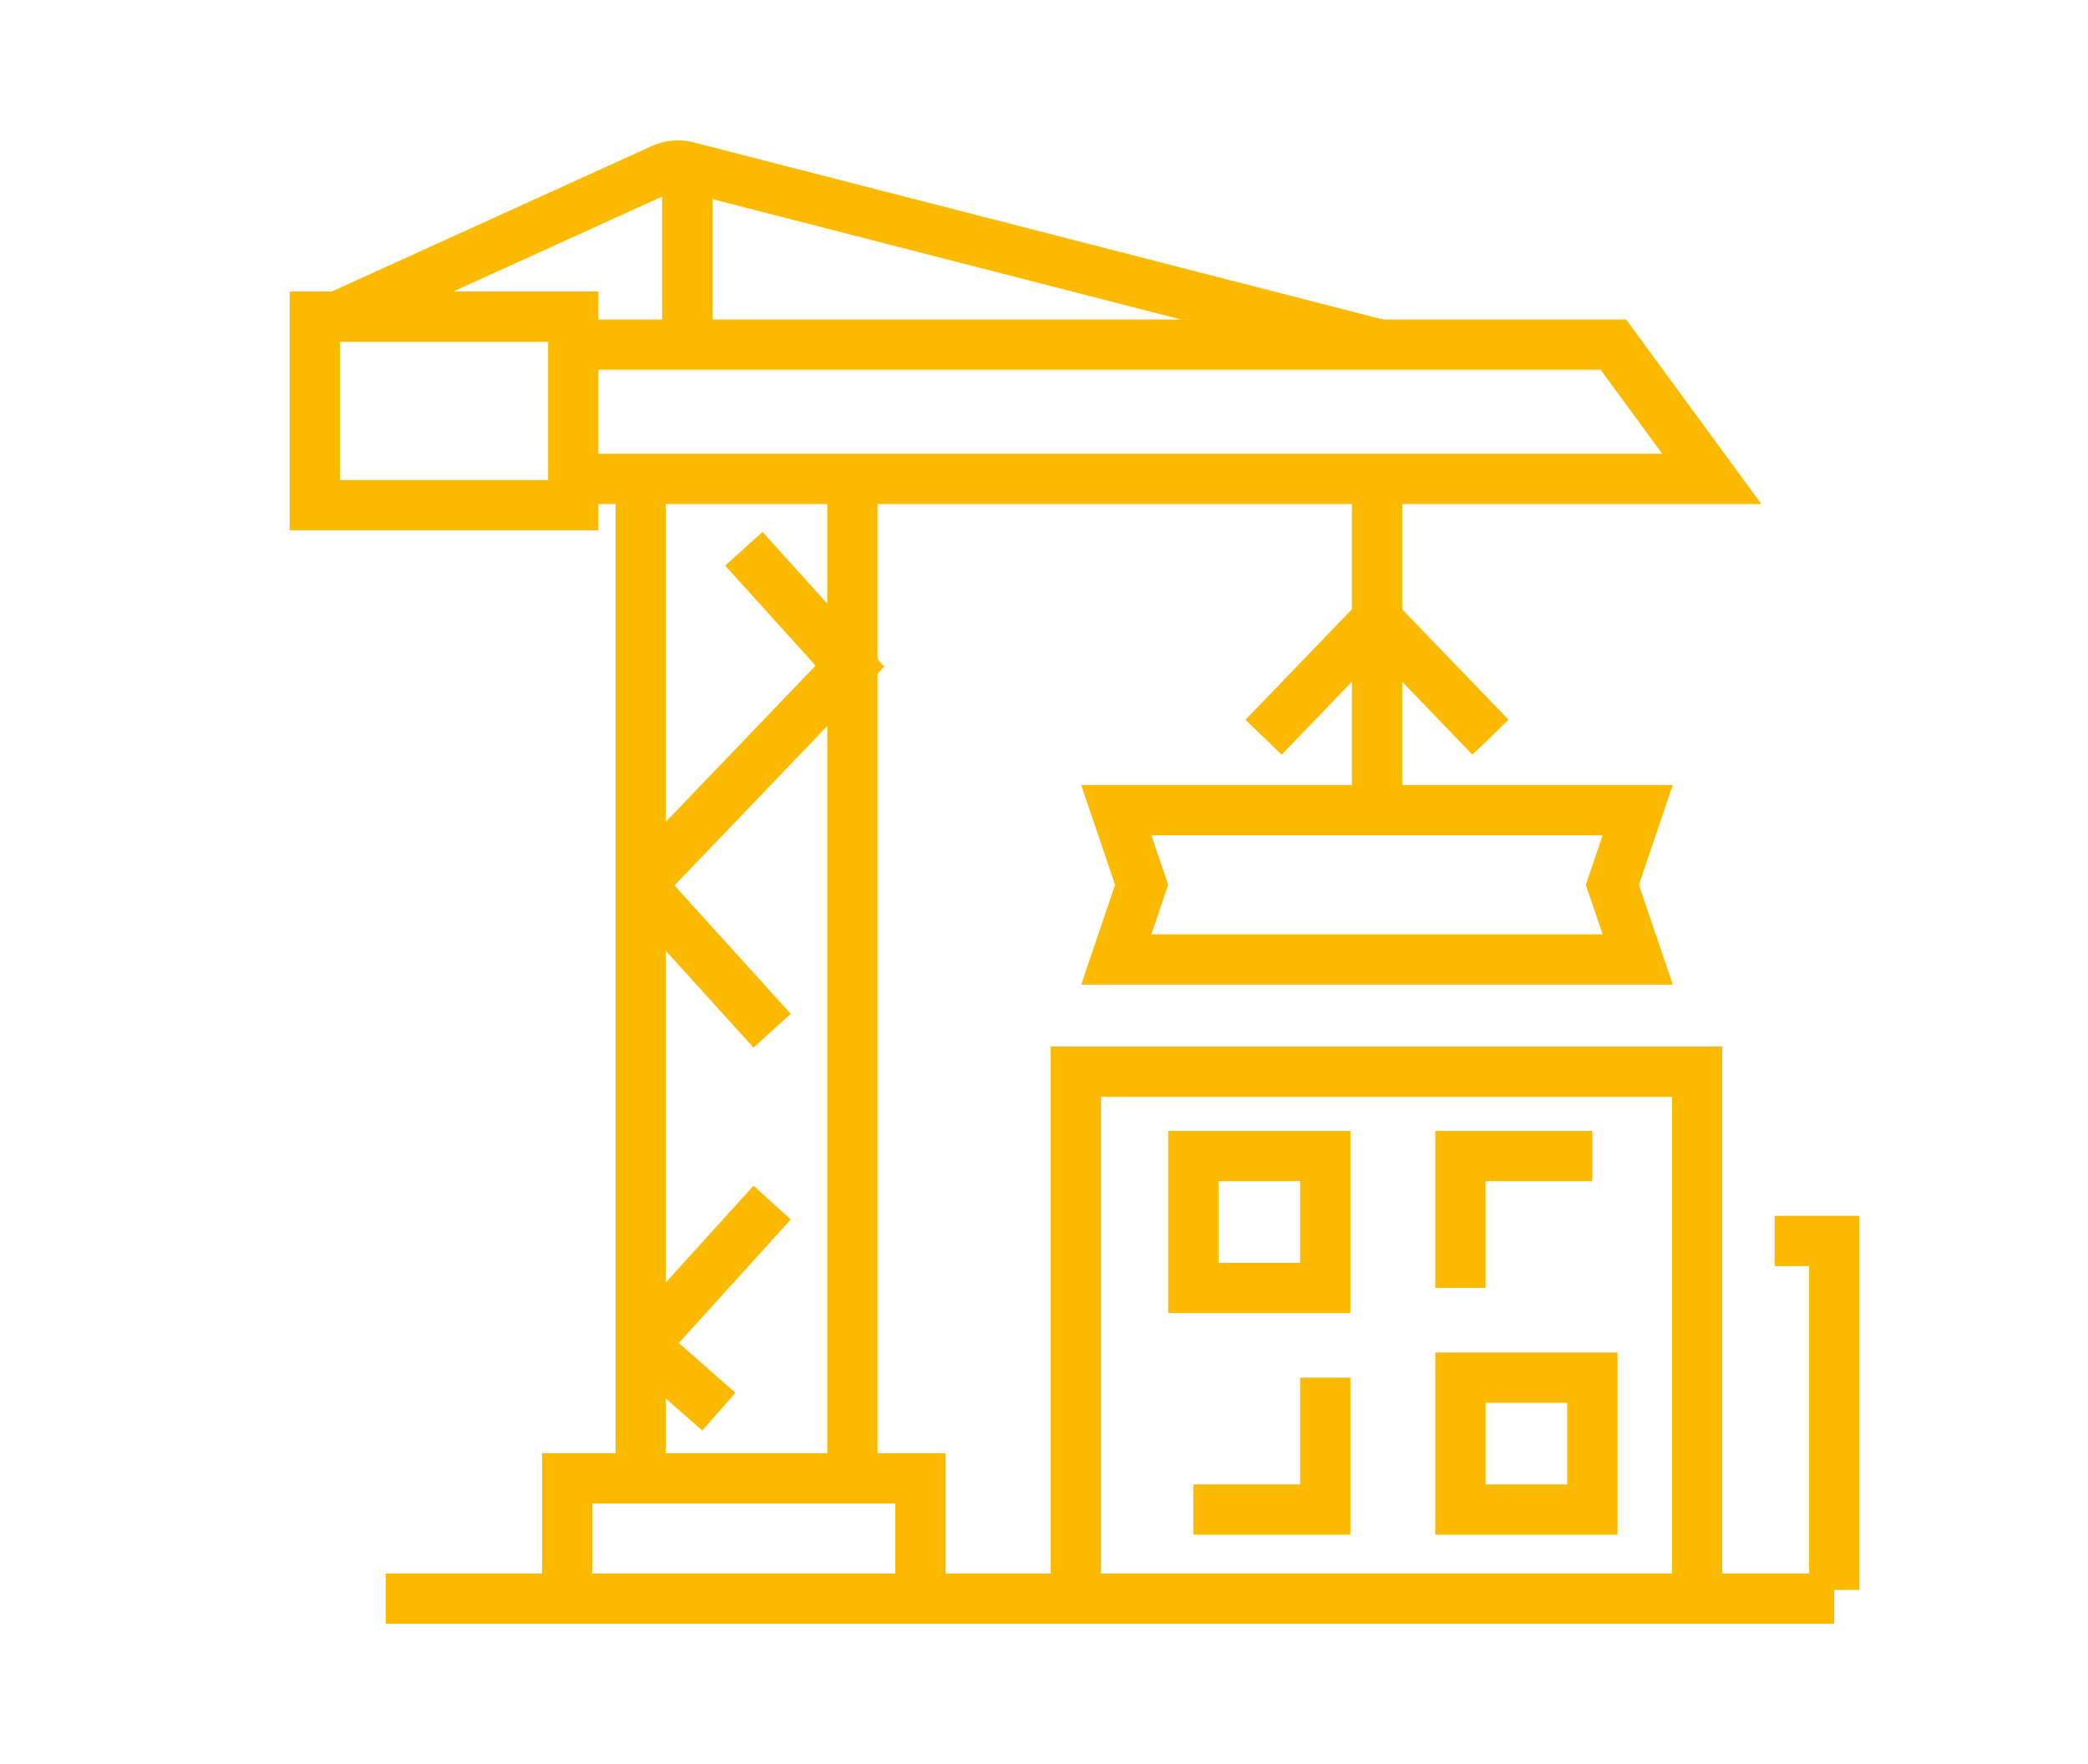<?xml version="1.0" encoding="utf-8"?>
<!-- Generator: Adobe Illustrator 16.0.0, SVG Export Plug-In . SVG Version: 6.00 Build 0)  -->
<!DOCTYPE svg PUBLIC "-//W3C//DTD SVG 1.1//EN" "http://www.w3.org/Graphics/SVG/1.1/DTD/svg11.dtd">
<svg version="1.1" id="Calque_1" xmlns="http://www.w3.org/2000/svg" xmlns:xlink="http://www.w3.org/1999/xlink" x="0px" y="0px"
	 width="70.594px" height="59.639px" viewBox="0 0 70.594 59.639" enable-background="new 0 0 70.594 59.639" xml:space="preserve">
<g>
	<path fill="none" stroke="#FBBA00" stroke-width="2" stroke-miterlimit="10" d="M-212.494-8.47l0.026,8.215
		c0.007,2.074,3.486,2.584,3.532-0.049l0.102-5.85"/>
	<path fill="none" stroke="#FBBA00" stroke-width="2" stroke-miterlimit="10" d="M-201.642-7.343l-0.004,3.891
		c-0.003,2.375,3.613,2.227,3.607-0.33l-0.01-5.273l0.004-5.404c0.005-5.982-3.712-3.477-3.619-8.721"/>
	<path fill="none" stroke="#FBBA00" stroke-width="2" stroke-miterlimit="10" d="M-212.479-10.794l-0.015,1.926
		c-0.02,2.635-3.643,4.26-3.638,2.186l0.02-7.684c0.036-2.619,1.968-4.438,3.583-5.406c1.443-0.865,1.01-1.788,1.01-3.408"/>
	<path fill="none" stroke="#FBBA00" stroke-width="2" stroke-miterlimit="10" d="M-205.18-6.216l0.021,7.459
		c0.007,2.074-3.623,2.592-3.637-0.047l-0.043-7.242"/>
	<path fill="none" stroke="#FBBA00" stroke-width="2" stroke-miterlimit="10" d="M-201.627-3.076l0.011,2.564
		c0.008,2.072-3.483,2.592-3.548-0.049"/>
	<polyline fill="none" stroke="#FBBA00" stroke-width="2" stroke-miterlimit="10" points="-198.007,-32.702 -198.007,-23.917 
		-214.688,-23.917 -214.688,-29.227 	"/>
	<path fill="none" stroke="#FBBA00" stroke-width="2" stroke-miterlimit="10" d="M-206.503-32.962l8.213-0.026
		c2.074-0.007,2.585-3.486-0.047-3.532l-5.85-0.102"/>
	<path fill="none" stroke="#FBBA00" stroke-width="2" stroke-miterlimit="10" d="M-205.376-43.814l3.891,0.004
		c2.375,0.003,2.226-3.613-0.331-3.608l-5.274,0.011l-5.403-0.004c-5.982-0.005-3.476,3.711-8.72,3.619"/>
	<path fill="none" stroke="#FBBA00" stroke-width="2" stroke-miterlimit="10" d="M-208.828-32.977l1.926,0.014
		c2.635,0.019,4.259,3.643,2.185,3.639l-7.684-0.02c-2.618-0.035-4.436-1.969-5.404-3.583c-0.866-1.444-1.79-1.01-3.409-1.01"/>
	<path fill="none" stroke="#FBBA00" stroke-width="2" stroke-miterlimit="10" d="M-204.249-40.275l7.459-0.023
		c2.073-0.005,2.591,3.624-0.048,3.639l-7.242,0.042"/>
	<path fill="none" stroke="#FBBA00" stroke-width="2" stroke-miterlimit="10" d="M-201.108-43.829l2.563-0.011
		c2.074-0.008,2.594,3.483-0.048,3.548"/>
	<polyline fill="none" stroke="#FBBA00" stroke-width="2" stroke-miterlimit="10" points="-230.736,-47.448 -221.952,-47.448 
		-221.952,-30.767 -227.261,-30.767 	"/>
	<path fill="none" stroke="#FBBA00" stroke-width="2" stroke-miterlimit="10" d="M-230.995-38.952l-0.026-8.214
		c-0.007-2.074-3.486-2.584-3.532,0.048l-0.102,5.849"/>
	<path fill="none" stroke="#FBBA00" stroke-width="2" stroke-miterlimit="10" d="M-241.848-40.079l0.005-3.891
		c0.002-2.375-3.614-2.226-3.609,0.331l0.011,5.275l-0.004,5.403c-0.005,5.981,3.711,3.475,3.619,8.719"/>
	<path fill="none" stroke="#FBBA00" stroke-width="2" stroke-miterlimit="10" d="M-231.011-36.627l0.014-1.926
		c0.02-2.635,3.644-4.258,3.639-2.185l-0.019,7.683c-0.036,2.618-1.969,4.437-3.583,5.405c-1.445,0.865-1.011,1.789-1.011,3.408"/>
	<path fill="none" stroke="#FBBA00" stroke-width="2" stroke-miterlimit="10" d="M-238.309-41.207l-0.022-7.458
		c-0.006-2.074,3.624-2.591,3.638,0.048l0.042,7.242"/>
	<path fill="none" stroke="#FBBA00" stroke-width="2" stroke-miterlimit="10" d="M-241.862-44.347l-0.011-2.563
		c-0.008-2.075,3.483-2.593,3.548,0.048"/>
	<polyline fill="none" stroke="#FBBA00" stroke-width="2" stroke-miterlimit="10" points="-245.482,-14.72 -245.482,-23.503 
		-228.801,-23.503 -228.801,-18.195 	"/>
	<path fill="none" stroke="#FBBA00" stroke-width="2" stroke-miterlimit="10" d="M-236.986-14.46l-8.214,0.027
		c-2.074,0.006-2.584,3.486,0.048,3.531l5.849,0.102"/>
	<path fill="none" stroke="#FBBA00" stroke-width="2" stroke-miterlimit="10" d="M-238.113-3.609l-3.891-0.004
		c-2.375-0.002-2.225,3.613,0.331,3.609l5.275-0.012l5.403,0.004c5.982,0.006,3.476-3.711,8.72-3.619"/>
	<path fill="none" stroke="#FBBA00" stroke-width="2" stroke-miterlimit="10" d="M-234.661-14.445l-1.926-0.016
		c-2.634-0.018-4.258-3.643-2.184-3.637l7.683,0.02c2.619,0.035,4.437,1.967,5.405,3.582c0.866,1.445,1.79,1.01,3.409,1.01"/>
	<path fill="none" stroke="#FBBA00" stroke-width="2" stroke-miterlimit="10" d="M-239.24-7.146l-7.458,0.021
		c-2.074,0.008-2.591-3.623,0.048-3.637l7.242-0.043"/>
	<path fill="none" stroke="#FBBA00" stroke-width="2" stroke-miterlimit="10" d="M-242.38-3.593l-2.563,0.01
		c-2.074,0.01-2.592-3.482,0.048-3.547"/>
	<polyline fill="none" stroke="#FBBA00" stroke-width="2" stroke-miterlimit="10" points="-212.753,0.026 -221.537,0.026 
		-221.537,-16.654 -216.229,-16.654 	"/>
</g>
<g>
	<path fill="#FBBA00" d="M-244.811-74.51h0.469l0.816,6.118c0.084,0.636,0.628,1.098,1.253,1.098c0.055,0,0.112-0.003,0.168-0.011
		c0.693-0.093,1.18-0.729,1.087-1.422l-0.962-7.216c-0.001-0.012-0.005-0.024-0.007-0.038c-0.004-0.024-0.008-0.048-0.013-0.072
		c-0.004-0.018-0.009-0.035-0.014-0.052c-0.006-0.023-0.013-0.046-0.021-0.069c-0.006-0.018-0.012-0.036-0.019-0.054
		c-0.008-0.02-0.016-0.041-0.025-0.061c-0.008-0.019-0.018-0.038-0.027-0.056c-0.009-0.018-0.018-0.035-0.027-0.053
		c-0.011-0.019-0.022-0.038-0.034-0.056c-0.01-0.016-0.02-0.032-0.031-0.047c-0.013-0.018-0.026-0.036-0.04-0.053
		c-0.011-0.015-0.023-0.029-0.036-0.044c-0.014-0.016-0.028-0.031-0.042-0.047c-0.014-0.014-0.028-0.028-0.042-0.042
		c-0.014-0.013-0.029-0.027-0.044-0.04c-0.016-0.014-0.031-0.028-0.048-0.041c-0.015-0.011-0.03-0.022-0.045-0.033
		c-0.018-0.013-0.036-0.026-0.055-0.038c-0.015-0.009-0.031-0.019-0.046-0.028c-0.02-0.012-0.04-0.023-0.059-0.033
		c-0.016-0.009-0.033-0.016-0.049-0.024c-0.02-0.009-0.041-0.019-0.062-0.027c-0.018-0.007-0.036-0.014-0.054-0.02
		c-0.02-0.007-0.04-0.013-0.061-0.02c-0.021-0.006-0.042-0.011-0.063-0.016c-0.018-0.004-0.037-0.009-0.056-0.013
		c-0.023-0.004-0.047-0.007-0.071-0.011c-0.017-0.002-0.035-0.004-0.052-0.006c-0.025-0.002-0.05-0.003-0.076-0.004
		c-0.012,0-0.024-0.001-0.037-0.001h-1.577c-0.201,0-0.365-0.164-0.365-0.365v-5.345c0-0.201,0.164-0.365,0.365-0.365h2.748
		c0,0,0.001,0,0.001,0h0h21.436c0.001,0,0.001,0,0.001,0c0.001,0,0.001,0,0.002,0h3.016c0.201,0,0.365,0.164,0.365,0.365v5.345
		c0,0.201-0.165,0.365-0.365,0.365h-1.63c-0.012,0-0.023,0.001-0.034,0.001c-0.025,0-0.05,0.002-0.074,0.004
		c-0.018,0.001-0.036,0.004-0.053,0.006c-0.024,0.003-0.047,0.006-0.071,0.011c-0.019,0.004-0.037,0.008-0.056,0.012
		c-0.021,0.005-0.042,0.01-0.062,0.016s-0.041,0.012-0.06,0.019c-0.019,0.006-0.037,0.013-0.055,0.02
		c-0.021,0.009-0.042,0.018-0.061,0.026c-0.017,0.008-0.034,0.016-0.05,0.024c-0.019,0.01-0.039,0.021-0.058,0.032
		c-0.016,0.01-0.032,0.019-0.047,0.029c-0.019,0.012-0.036,0.024-0.054,0.037c-0.015,0.011-0.031,0.022-0.046,0.034
		c-0.017,0.013-0.032,0.026-0.047,0.04s-0.031,0.027-0.045,0.042c-0.014,0.013-0.028,0.027-0.041,0.041
		c-0.015,0.016-0.029,0.032-0.043,0.048c-0.013,0.014-0.024,0.028-0.036,0.043c-0.013,0.018-0.027,0.035-0.04,0.053
		c-0.011,0.015-0.021,0.03-0.031,0.046c-0.012,0.019-0.023,0.038-0.035,0.056c-0.009,0.018-0.019,0.035-0.027,0.053
		c-0.009,0.018-0.019,0.037-0.027,0.056c-0.009,0.02-0.017,0.04-0.024,0.06c-0.007,0.018-0.014,0.036-0.02,0.054
		c-0.008,0.022-0.014,0.045-0.021,0.068c-0.005,0.017-0.01,0.034-0.014,0.052c-0.005,0.024-0.01,0.049-0.014,0.073
		c-0.001,0.011-0.005,0.022-0.007,0.033l-1.016,7.215c-0.097,0.692,0.386,1.332,1.078,1.43c0.059,0.009,0.12,0.013,0.178,0.013
		c0.621,0,1.162-0.456,1.251-1.089l0.862-6.127h0.531c1.597,0,2.896-1.298,2.896-2.895v-5.345l0,0l0,0
		c0-1.596-1.299-2.895-2.896-2.895h-1.838c-0.004-0.035-0.007-0.07-0.011-0.105c0.011-0.089,0.012-0.18,0.002-0.274
		c-0.188-1.862-1.058-3.58-2.447-4.836c-1.39-1.256-3.187-1.947-5.06-1.947h-8.765c-1.874,0-3.67,0.692-5.06,1.947
		c-1.39,1.256-2.259,2.974-2.448,4.837c-0.013,0.128-0.022,0.253-0.032,0.378h-1.547c-1.597,0-2.896,1.299-2.896,2.896v5.345
		C-247.707-75.808-246.408-74.51-244.811-74.51z M-235.725-90.276h8.765c2.505,0,4.598,1.822,4.96,4.275
		c-0.007,0.078-0.007,0.158,0,0.239c0.005,0.04,0.008,0.078,0.012,0.117h-18.737c0.003-0.041,0.006-0.082,0.011-0.123
		C-240.454-88.337-238.309-90.276-235.725-90.276z"/>
	<path fill="#FBBA00" d="M-231.502-93.75c3.306,0,5.996-2.69,5.996-5.996c0-3.306-2.69-5.996-5.996-5.996
		c-3.306,0-5.996,2.689-5.996,5.996C-237.498-96.44-234.809-93.75-231.502-93.75z M-231.502-103.21c1.91,0,3.464,1.554,3.464,3.464
		c0,1.91-1.555,3.465-3.464,3.465c-1.911,0-3.465-1.555-3.465-3.465C-234.967-101.656-233.413-103.21-231.502-103.21z"/>
	<path fill="#FBBA00" d="M-225.864-104.386c0,0,0.001,0,0.002,0l27.55-0.054c0.407,0,0.739,0.331,0.739,0.739v19.668
		c0,0.407-0.332,0.739-0.739,0.739l-0.002,0c-0.001,0-0.002,0-0.003,0l-14.457,0.054c-0.699,0.002-1.264,0.571-1.261,1.27
		c0.002,0.697,0.569,1.261,1.265,1.261c0.002,0,0.004,0,0.006,0l14.457-0.054c0.001,0,0.002,0,0.004,0
		c1.799-0.005,3.261-1.47,3.261-3.27v-19.668l0,0v0c0-1.803-1.468-3.269-3.27-3.269l0,0c0,0-0.002,0-0.003,0l-27.552,0.053
		c-0.699,0.001-1.264,0.569-1.263,1.268C-227.128-104.951-226.562-104.386-225.864-104.386z"/>
	<path fill="#FBBA00" d="M-198.725-61.426c-0.52-2.504-2.744-4.391-5.398-4.391c-1.709,0-3.238,0.781-4.25,2.004
		c-1.012-1.223-2.541-2.004-4.248-2.004c-1.729,0-3.276,0.783-4.297,2.011c-1.012-1.228-2.544-2.011-4.255-2.011
		c-1.708,0-3.237,0.781-4.249,2.004c-1.013-1.223-2.542-2.004-4.25-2.004s-3.236,0.781-4.249,2.004
		c-1.012-1.223-2.541-2.004-4.25-2.004c-2.656,0-4.878,1.888-5.398,4.391c-2.504,0.521-4.392,2.744-4.392,5.399
		c0,0.699,0.566,1.266,1.266,1.266c0.699,0,1.266-0.566,1.266-1.266c0-1.645,1.338-2.983,2.983-2.983s2.983,1.338,2.984,2.982v0.001
		l0,0c0,0.699,0.566,1.266,1.265,1.266s1.266-0.566,1.266-1.266c0-1.645,1.338-2.983,2.983-2.983c1.674,0,3.037,1.338,3.037,2.983
		c0,0.024,0.003,0.047,0.004,0.07c0,0.02,0,0.04,0.002,0.06c0.004,0.04,0.01,0.08,0.018,0.119c0,0.002,0,0.004,0.001,0.006
		c0.006,0.029,0.015,0.059,0.022,0.088c0.003,0.011,0.005,0.023,0.009,0.034c0.097,0.312,0.311,0.571,0.591,0.728
		c0.005,0.003,0.01,0.006,0.015,0.008c0.036,0.02,0.072,0.037,0.109,0.053c0,0,0.001,0.001,0.001,0.002
		c0.026,0.011,0.054,0.02,0.082,0.029c0.012,0.004,0.023,0.009,0.035,0.013c0.022,0.007,0.044,0.012,0.066,0.017
		c0.019,0.006,0.036,0.011,0.055,0.015c0.021,0.004,0.042,0.007,0.063,0.01s0.042,0.007,0.063,0.009s0.042,0.002,0.063,0.004
		c0.022,0.001,0.044,0.003,0.067,0.003l0,0l0,0c0.024,0,0.047-0.002,0.07-0.003c0.02-0.002,0.04-0.002,0.06-0.004
		c0.04-0.004,0.08-0.01,0.118-0.018c0.002,0,0.005,0,0.007-0.001c0.029-0.007,0.059-0.015,0.087-0.022
		c0.011-0.003,0.023-0.006,0.034-0.009c0.312-0.097,0.571-0.312,0.728-0.591c0.003-0.006,0.006-0.01,0.009-0.015
		c0.014-0.024,0.025-0.052,0.038-0.077c0.005-0.012,0.011-0.022,0.016-0.034c0.01-0.022,0.017-0.046,0.025-0.069
		c0.006-0.016,0.013-0.03,0.017-0.046c0.007-0.022,0.012-0.046,0.018-0.067c0.004-0.019,0.01-0.036,0.014-0.055
		c0.004-0.02,0.006-0.041,0.009-0.063c0.003-0.021,0.008-0.041,0.01-0.063c0.002-0.021,0.001-0.042,0.003-0.063
		c0.001-0.021,0.003-0.045,0.003-0.067c0-1.645,1.338-2.983,2.983-2.983s2.983,1.338,2.983,2.982v0.001l0,0
		c0,0.699,0.567,1.266,1.266,1.266c0.698,0,1.265-0.566,1.265-1.266c0-1.645,1.338-2.983,2.984-2.983
		c1.674,0,3.036,1.338,3.037,2.983c0,0.024,0.001,0.047,0.003,0.07c0.001,0.02,0.001,0.04,0.003,0.06
		c0.004,0.04,0.01,0.08,0.018,0.119c0,0.002,0,0.004,0.001,0.006c0.006,0.029,0.014,0.059,0.023,0.088
		c0.002,0.011,0.005,0.023,0.008,0.034c0.097,0.312,0.312,0.571,0.591,0.728c0.005,0.003,0.01,0.006,0.014,0.008
		c0.035,0.02,0.072,0.037,0.109,0.053c0.002,0,0.002,0.001,0.002,0.002c0.027,0.011,0.055,0.02,0.08,0.029
		c0.013,0.004,0.023,0.009,0.035,0.013c0.023,0.007,0.046,0.012,0.068,0.017c0.019,0.006,0.035,0.011,0.055,0.015
		s0.041,0.007,0.063,0.01c0.021,0.003,0.041,0.007,0.063,0.009c0.021,0.002,0.041,0.002,0.062,0.004
		c0.022,0.001,0.045,0.003,0.068,0.003l0,0l0,0c0.022,0,0.046-0.002,0.069-0.003c0.02-0.002,0.04-0.002,0.061-0.004
		c0.039-0.004,0.078-0.01,0.118-0.018c0.001,0,0.004,0,0.007-0.001c0.029-0.007,0.057-0.015,0.086-0.022
		c0.012-0.003,0.023-0.006,0.035-0.009c0.312-0.097,0.57-0.312,0.729-0.591c0.002-0.006,0.006-0.01,0.008-0.015
		c0.014-0.024,0.025-0.052,0.037-0.077c0.005-0.012,0.011-0.022,0.016-0.034c0.01-0.022,0.018-0.046,0.026-0.069
		c0.005-0.016,0.012-0.03,0.017-0.046c0.008-0.022,0.012-0.046,0.018-0.067c0.004-0.019,0.01-0.036,0.014-0.055
		c0.004-0.02,0.006-0.041,0.01-0.063s0.008-0.041,0.01-0.063c0.002-0.021,0.002-0.042,0.003-0.063
		c0.001-0.021,0.003-0.045,0.003-0.067c0-1.645,1.338-2.983,2.984-2.983c1.645,0,2.982,1.338,2.982,2.982v0.001l0,0
		c0,0.699,0.567,1.266,1.266,1.266c0.699,0,1.266-0.566,1.266-1.266c0-1.645,1.339-2.983,2.983-2.983
		c1.646,0,2.983,1.338,2.984,2.982c0,0.7,0.566,1.267,1.265,1.266c0.699,0,1.266-0.566,1.266-1.266
		C-194.334-58.682-196.221-60.904-198.725-61.426z M-238.197-59.537c-0.709-0.856-1.671-1.494-2.771-1.801
		c0.422-1.136,1.517-1.947,2.797-1.947c1.276,0,2.367,0.805,2.793,1.934C-236.497-61.051-237.478-60.406-238.197-59.537z
		 M-229.652-59.529c-0.719-0.863-1.698-1.507-2.816-1.813c0.423-1.133,1.517-1.943,2.796-1.943c1.281,0,2.376,0.812,2.798,1.947
		C-227.977-61.03-228.942-60.39-229.652-59.529z M-221.147-59.537c-0.719-0.869-1.699-1.514-2.819-1.814
		c0.426-1.129,1.516-1.934,2.792-1.934c1.28,0,2.376,0.812,2.797,1.947C-219.476-61.031-220.438-60.394-221.147-59.537z
		 M-212.602-59.529c-0.729-0.875-1.724-1.524-2.862-1.824c0.434-1.128,1.544-1.932,2.842-1.932c1.281,0,2.375,0.812,2.797,1.947
		C-210.927-61.03-211.893-60.39-212.602-59.529z M-204.098-59.537c-0.719-0.869-1.699-1.514-2.818-1.814
		c0.426-1.129,1.517-1.934,2.793-1.934c1.28,0,2.375,0.812,2.797,1.947C-202.426-61.031-203.388-60.394-204.098-59.537z"/>
	<path fill="#FBBA00" d="M-215.335-98.57h12.614c0.575,0,1.042-0.467,1.042-1.042c0-0.576-0.467-1.042-1.042-1.042h-12.614
		c-0.576,0-1.042,0.466-1.042,1.042C-216.377-99.037-215.911-98.57-215.335-98.57z"/>
	<path fill="#FBBA00" d="M-215.388-93.24h7.214c0.576,0,1.043-0.467,1.043-1.042s-0.467-1.042-1.043-1.042h-7.214
		c-0.576,0-1.042,0.466-1.042,1.042S-215.964-93.24-215.388-93.24z"/>
</g>
<g>
	<path fill="#FBBA00" d="M-243.514,37.754c2.405,0,4.362-1.956,4.362-4.361s-1.957-4.362-4.362-4.362
		c-2.406,0-4.363,1.957-4.363,4.362S-245.919,37.754-243.514,37.754z M-243.514,31.561c1.01,0,1.831,0.821,1.831,1.832
		c0,1.01-0.821,1.831-1.831,1.831s-1.832-0.821-1.832-1.831C-245.345,32.382-244.523,31.561-243.514,31.561z"/>
	<path fill="#FBBA00" d="M-221.232,44.193c-2.405,0-4.362,1.955-4.362,4.361c0,2.404,1.957,4.362,4.362,4.362
		c2.406,0,4.363-1.958,4.363-4.362C-216.869,46.148-218.826,44.193-221.232,44.193z M-221.232,50.386
		c-1.01,0-1.831-0.821-1.831-1.832c0-1.01,0.821-1.83,1.831-1.83c1.01,0,1.832,0.82,1.832,1.83
		C-219.4,49.565-220.222,50.386-221.232,50.386z"/>
	<path fill="#FBBA00" d="M-239.74,52.311L-239.74,52.311L-239.74,52.311l-0.001-9.524v-0.002c0.021-1.375-0.695-2.663-1.876-3.37
		c-1.189-0.711-2.677-0.73-3.884-0.046c-1.206,0.685-1.956,1.971-1.956,3.355c0,0.002,0,0.002,0,0.002c0,0.002,0,0.002,0,0.002
		l0.028,9.586c0,0.001,0,0.001,0,0.003c0.004,1.12,0.916,2.029,2.036,2.029h3.615C-240.654,54.346-239.74,53.433-239.74,52.311z
		 M-244.252,41.571c0.415-0.235,0.927-0.228,1.336,0.016c0.409,0.245,0.656,0.694,0.646,1.171c0,0.005,0,0.009,0,0.014
		s0,0.011,0,0.016l0,9.029h-2.627l-0.027-9.092C-244.925,42.247-244.667,41.806-244.252,41.571z"/>
	<path fill="#FBBA00" d="M-202.033,62.792c-0.003-0.015-0.005-0.03-0.008-0.046c-0.002-0.012-0.007-0.024-0.01-0.036
		c-0.002-0.012-0.004-0.024-0.008-0.034l-5.366-19.989c0,0-0.001,0-0.001-0.002c-0.299-1.127-1.317-1.911-2.482-1.911h-10.347
		l0.008-2.074c0.825,0.64,1.844,0.993,2.899,0.993c0.495,0,0.998-0.078,1.492-0.239c0.001,0,0.002-0.002,0.004-0.002
		s0.003,0,0.004-0.002l2.459-0.824c0.004-0.002,0.009-0.003,0.013-0.005c0.926-0.309,1.625-1.092,1.828-2.051
		c0.204-0.965-0.126-1.975-0.862-2.631c-0.735-0.658-1.773-0.873-2.709-0.565c0,0,0,0.002-0.001,0.002h-0.001h0h-0.001l-1.826,0.601
		l-0.981-1.909h11.131c1.417,0,2.57-1.152,2.57-2.569V17.614l0,0v-0.001c-0.002-1.414-1.153-2.566-2.57-2.566l0,0l-28.575,0.026
		c-0.085-0.019-0.173-0.026-0.263-0.026c-1.417,0-2.569,1.152-2.569,2.567v11.883c0,1.417,1.152,2.569,2.569,2.569h1.29
		c-0.318,0.725-0.496,1.522-0.496,2.364v7.007c-0.373,0.34-0.647,0.791-0.771,1.313c0,0.002-0.001,0.004-0.001,0.004l-4.771,19.954
		c-0.001,0.007-0.002,0.013-0.003,0.019c-0.001,0.007-0.003,0.012-0.004,0.019c-0.158,0.76,0.032,1.543,0.522,2.143
		c0.49,0.603,1.216,0.948,1.992,0.948h8.109v0.459c0,1.262,1.027,2.288,2.289,2.288h12.584c1.261,0,2.288-1.026,2.288-2.288v-0.459
		h8.053c0.777,0,1.503-0.346,1.992-0.948c0.479-0.585,0.67-1.34,0.534-2.082C-202.03,62.801-202.032,62.795-202.033,62.792z
		 M-219.31,35.96c0-0.002,0-0.002,0-0.002c0,0,0-0.002,0-0.002l-0.774-1.481c0,0,0,0,0,0h0l0-0.002c0-0.002-0.001-0.004-0.002-0.004
		c-0.305-0.578-0.959-0.873-1.594-0.719c-0.629,0.154-1.071,0.711-1.081,1.355c0,0.008-0.001,0.013-0.001,0.02l-0.022,5.647h-5.949
		v-5.72c0-0.698-0.566-1.266-1.265-1.266s-1.266,0.567-1.266,1.266v5.72h-1.045V34.43c0-1.861,1.513-3.374,3.373-3.374h1.78h1.877
		h3.349c0.392,0,0.747,0.217,0.928,0.563l1.934,3.766c0,0,0,0.001,0.001,0.003c0,0,0,0,0.001,0.002
		c0.007,0.013,0.015,0.025,0.022,0.037c0.007,0.014,0.014,0.026,0.021,0.038c0.4,0.702,1.133,1.114,1.908,1.114
		c0.197,0,0.397-0.029,0.594-0.084c0.006-0.001,0.012-0.003,0.017-0.005c0.026-0.007,0.054-0.014,0.08-0.022h0.001c0,0,0,0,0,0
		l2.095-0.69h0c0-0.002,0-0.002,0.001-0.002c0.079-0.025,0.167-0.006,0.229,0.049c0.063,0.054,0.09,0.141,0.073,0.223
		c-0.017,0.08-0.077,0.148-0.156,0.174c-0.003,0.001-0.005,0.001-0.006,0.003c-0.002,0-0.004,0-0.007,0.002l-2.451,0.82
		C-217.684,37.388-218.805,36.93-219.31,35.96z M-235.637,29.535c-0.021,0-0.038-0.017-0.038-0.038V17.614
		c0-0.004,0.001-0.008,0.002-0.012c0.012,0,0.024,0.002,0.036,0.002h0.001l28.837-0.027c0.021,0,0.038,0.017,0.038,0.037v11.883
		c0,0.021-0.017,0.038-0.038,0.038h-12.642c-0.656-0.639-1.543-1.01-2.492-1.01h-3.349h-1.877h-1.78c-1.22,0-2.355,0.373-3.297,1.01
		H-235.637z M-223.866,56.56h5.339c0.002,0,0.004,0,0.007,0c0.002,0,0.004,0,0.007,0c0,0,0,0,0,0c1.859,0,3.373,1.513,3.373,3.372
		v6.12h-1.224v-4.91c0-0.576-0.466-1.042-1.042-1.042s-1.042,0.466-1.042,1.042v4.91h-5.511v-4.91c0-0.576-0.466-1.042-1.042-1.042
		s-1.042,0.466-1.042,1.042v4.91h-1.195v-6.119C-227.239,58.073-225.726,56.56-223.866,56.56z M-212.609,59.932L-212.609,59.932
		c0-3.256-2.648-5.903-5.903-5.903c0,0-0.001,0-0.001,0c-0.002,0-0.004,0-0.007,0c-0.002,0-0.004,0-0.006,0h-5.353
		c-0.005,0-0.009,0.002-0.015,0.002c-3.242,0.014-5.875,2.656-5.875,5.902v3.372h-8.109c-0.011,0-0.021-0.004-0.029-0.014
		c-0.007-0.008-0.009-0.019-0.008-0.028l4.763-19.921c0-0.002,0-0.003,0-0.003c0-0.003,0.001-0.005,0.001-0.007
		c0.004-0.017,0.019-0.028,0.037-0.028h3.04c0.025,0,0.05,0.004,0.075,0.004c0.025,0,0.05-0.004,0.075-0.004h8.395h0.005h11.617
		c0.017,0,0.031,0.012,0.035,0.028c0.001,0.002,0.002,0.004,0.003,0.007c0,0.001,0,0.003,0.001,0.005l5.35,19.923
		c0,0.01-0.002,0.018-0.008,0.024c-0.006,0.01-0.018,0.014-0.029,0.014h-8.053V59.932L-212.609,59.932z"/>
	<path fill="#FBBA00" d="M-196.963,39.369c-1.206-0.685-2.695-0.665-3.884,0.046c-1.181,0.707-1.896,1.995-1.876,3.37v0.002
		l-0.001,9.524l0,0l0,0c0,1.122,0.913,2.035,2.036,2.035h3.644c1.123,0,2.036-0.913,2.036-2.035v-9.587l0,0l0,0
		C-195.008,41.339-195.757,40.053-196.963,39.369z M-199.547,41.586c0.41-0.243,0.921-0.251,1.336-0.016
		c0.416,0.235,0.672,0.676,0.672,1.153v9.092h-2.652v-9.029c0-0.005,0-0.011,0-0.016s0-0.009,0-0.014
		C-200.203,42.281-199.956,41.832-199.547,41.586z"/>
	<path fill="#FBBA00" d="M-198.781,37.754c2.405,0,4.363-1.956,4.363-4.361s-1.958-4.362-4.363-4.362s-4.361,1.957-4.361,4.362
		S-201.187,37.754-198.781,37.754z M-198.781,31.561c1.011,0,1.832,0.821,1.832,1.832c0,1.01-0.821,1.831-1.832,1.831
		c-1.01,0-1.831-0.821-1.831-1.831C-200.612,32.382-199.791,31.561-198.781,31.561z"/>
	<path fill="#FBBA00" d="M-225.912,27.414c2.405,0,4.363-1.957,4.363-4.363s-1.958-4.361-4.363-4.361s-4.362,1.955-4.362,4.361
		S-228.317,27.414-225.912,27.414z M-225.912,21.22c1.01,0,1.832,0.82,1.832,1.83c0,1.012-0.822,1.832-1.832,1.832
		c-1.009,0-1.831-0.82-1.831-1.832C-227.743,22.041-226.921,21.22-225.912,21.22z"/>
</g>
<g>
	<g>
		<g>
			<path fill="#FBBA00" d="M154.286,95.178h-10.714c-1.136,0-2.061-0.924-2.061-2.061V82.405c0-1.137,0.925-2.061,2.061-2.061
				h10.714c1.137,0,2.061,0.924,2.061,2.061v10.713C156.347,94.254,155.423,95.178,154.286,95.178z M143.572,81.993
				c-0.228,0-0.412,0.184-0.412,0.412v10.713c0,0.229,0.185,0.412,0.412,0.412h10.714c0.228,0,0.412-0.184,0.412-0.412V82.405
				c0-0.229-0.185-0.412-0.412-0.412H143.572z"/>
		</g>
		<g>
			<path fill="#FBBA00" d="M155.16,82.354c-0.211,0-0.422-0.08-0.583-0.24l-12.824-12.823c-0.321-0.322-0.321-0.844,0-1.166
				c0.322-0.321,0.844-0.321,1.166,0l12.823,12.823c0.322,0.322,0.322,0.844,0,1.166C155.582,82.274,155.371,82.354,155.16,82.354z"
				/>
		</g>
		<g>
			<path fill="#FBBA00" d="M142.699,94.815c-0.211,0-0.422-0.08-0.583-0.24l-6.214-6.215c-0.322-0.32-0.322-0.844,0-1.164
				c0.321-0.322,0.844-0.322,1.165,0l6.214,6.213c0.322,0.322,0.322,0.844,0,1.166C143.12,94.735,142.91,94.815,142.699,94.815z"/>
		</g>
		<g>
			<path fill="#FBBA00" d="M142.699,82.354c-0.211,0-0.422-0.08-0.583-0.24l-8.604-8.604c-0.321-0.321-0.321-0.843,0-1.165
				c0.322-0.322,0.844-0.322,1.166,0l8.604,8.604c0.322,0.322,0.322,0.844,0,1.166C143.12,82.274,142.91,82.354,142.699,82.354z"/>
		</g>
	</g>
	<g>
		<g>
			<path fill="#FBBA00" d="M135.331,89.409h-10.714c-1.137,0-2.061-0.924-2.061-2.061V76.635c0-1.137,0.924-2.06,2.061-2.06h10.714
				c1.136,0,2.061,0.923,2.061,2.06v10.713C137.392,88.485,136.467,89.409,135.331,89.409z M124.617,76.223
				c-0.228,0-0.412,0.186-0.412,0.412v10.713c0,0.229,0.185,0.412,0.412,0.412h10.714c0.228,0,0.412-0.184,0.412-0.412V76.635
				c0-0.227-0.185-0.412-0.412-0.412H124.617z"/>
		</g>
		<g>
			<path fill="#FBBA00" d="M123.743,89.047c-0.211,0-0.422-0.08-0.582-0.242l-17.67-17.669c-0.322-0.322-0.322-0.844,0-1.166
				c0.321-0.321,0.844-0.321,1.165,0l17.67,17.669c0.322,0.322,0.322,0.844,0,1.166C124.165,88.967,123.954,89.047,123.743,89.047z"
				/>
		</g>
	</g>
	<g>
		<g>
			<path fill="#FBBA00" d="M137.804,70.455H127.09c-1.137,0-2.061-0.925-2.061-2.061V57.68c0-1.136,0.924-2.061,2.061-2.061h10.714
				c1.136,0,2.06,0.925,2.06,2.061v10.714C139.863,69.53,138.939,70.455,137.804,70.455z M127.09,57.268
				c-0.228,0-0.412,0.185-0.412,0.412v10.714c0,0.228,0.185,0.412,0.412,0.412h10.714c0.227,0,0.412-0.185,0.412-0.412V57.68
				c0-0.228-0.186-0.412-0.412-0.412H127.09z"/>
		</g>
		<g>
			<path fill="#FBBA00" d="M138.677,57.63c-0.211,0-0.422-0.08-0.583-0.241l-11.9-11.9c-0.321-0.322-0.321-0.844,0-1.165
				c0.322-0.322,0.844-0.322,1.166,0l11.9,11.9c0.322,0.321,0.322,0.844,0,1.165C139.099,57.55,138.888,57.63,138.677,57.63z"/>
		</g>
		<g>
			<path fill="#FBBA00" d="M126.216,70.092c-0.211,0-0.422-0.081-0.583-0.242l-20.142-20.142c-0.322-0.322-0.322-0.844,0-1.166
				c0.321-0.321,0.844-0.321,1.165,0l20.143,20.143c0.321,0.322,0.321,0.844,0,1.165C126.638,70.011,126.427,70.092,126.216,70.092z
				"/>
		</g>
		<g>
			<path fill="#FBBA00" d="M126.216,57.63c-0.211,0-0.422-0.08-0.583-0.241l-11.9-11.9c-0.322-0.322-0.322-0.844,0-1.165
				c0.322-0.322,0.844-0.322,1.166,0l11.9,11.9c0.321,0.321,0.321,0.844,0,1.165C126.638,57.55,126.427,57.63,126.216,57.63z"/>
		</g>
	</g>
	<g>
		<path fill="#FBBA00" d="M123.743,76.586c-0.211,0-0.422-0.082-0.582-0.242l-17.67-17.669c-0.322-0.322-0.322-0.844,0-1.166
			c0.321-0.321,0.844-0.321,1.165,0l17.67,17.669c0.322,0.322,0.322,0.844,0,1.166C124.165,76.504,123.954,76.586,123.743,76.586z"
			/>
	</g>
</g>
<g>
	<g>
		<path fill="#FBBA00" d="M126.72,0.139c-0.235,0-0.47-0.102-0.633-0.297c-0.292-0.35-0.245-0.869,0.104-1.16
			c1.881-1.57,2.959-3.877,2.959-6.332c0-2.202-0.855-4.27-2.408-5.825l-0.299-0.291c-1.516-1.371-3.479-2.125-5.534-2.125
			c-2.462,0-4.775,1.084-6.347,2.974c-1.222,1.477-1.895,3.348-1.895,5.267c0,2.203,0.856,4.273,2.412,5.83
			c0.171,0.17,0.361,0.338,0.563,0.516c0.342,0.301,0.375,0.822,0.074,1.163c-0.301,0.342-0.821,0.375-1.163,0.074
			c-0.213-0.187-0.432-0.38-0.641-0.588c-1.866-1.866-2.895-4.351-2.895-6.995c0-2.302,0.808-4.546,2.274-6.319
			c1.887-2.27,4.662-3.57,7.615-3.57c2.47,0,4.832,0.91,6.652,2.563c0.008,0.006,0.015,0.013,0.021,0.02l0.313,0.305
			c0.002,0.002,0.005,0.005,0.008,0.008c1.866,1.867,2.895,4.351,2.895,6.995c0,2.944-1.294,5.712-3.552,7.597
			C127.094,0.077,126.906,0.139,126.72,0.139z"/>
	</g>
	<g>
		<path fill="#FBBA00" d="M114.499-0.416c-0.211,0-0.422-0.08-0.583-0.24L94.179-20.394c-0.015-0.013-0.029-0.026-0.044-0.041
			c-1.866-1.867-2.895-4.351-2.895-6.995c0-5.454,4.437-9.89,9.89-9.89c2.644,0,5.127,1.028,6.994,2.895
			c0.015,0.015,0.028,0.029,0.041,0.044l19.737,19.737c0.322,0.322,0.322,0.844,0,1.166s-0.844,0.322-1.165,0l-19.78-19.779
			c-0.014-0.014-0.026-0.028-0.039-0.042c-1.551-1.53-3.604-2.372-5.788-2.372c-4.545,0-8.241,3.697-8.241,8.242
			c0,2.184,0.842,4.237,2.372,5.789c0.014,0.012,0.027,0.025,0.041,0.039l19.78,19.78c0.321,0.322,0.321,0.844,0,1.166
			C114.921-0.496,114.71-0.416,114.499-0.416z"/>
	</g>
	<g>
		<path fill="#FBBA00" d="M126.671,13.778c-0.241,0-0.48-0.104-0.643-0.307c-0.286-0.354-0.229-0.873,0.125-1.158
			c1.905-1.534,2.997-3.793,2.997-6.198c0-2.142-0.854-4.155-2.405-5.67c-0.16-0.157-0.351-0.326-0.597-0.53
			c-1.492-1.195-3.304-1.826-5.239-1.826c-1.938,0-3.751,0.633-5.245,1.83c-1.903,1.533-2.996,3.791-2.996,6.196
			c0,2.143,0.854,4.156,2.405,5.671c0.162,0.158,0.354,0.328,0.603,0.535c0.35,0.291,0.397,0.811,0.106,1.16
			s-0.811,0.398-1.161,0.107c-0.283-0.236-0.506-0.434-0.699-0.624c-1.872-1.827-2.902-4.259-2.902-6.85
			c0-2.906,1.316-5.634,3.612-7.481c1.765-1.415,3.994-2.193,6.277-2.193s4.513,0.778,6.276,2.192
			c0.004,0.003,0.008,0.007,0.012,0.01c0.283,0.235,0.506,0.434,0.7,0.623c1.871,1.827,2.901,4.26,2.901,6.85
			c0,2.907-1.316,5.634-3.612,7.481C127.034,13.719,126.852,13.778,126.671,13.778z"/>
	</g>
	<g>
		<path fill="#FBBA00" d="M114.497,13.202c-0.207,0-0.415-0.078-0.575-0.234l-19.78-19.31c-1.871-1.834-2.901-4.268-2.901-6.853
			c0-2.884,1.293-5.591,3.55-7.434l0.174-0.167c0.328-0.314,0.85-0.304,1.165,0.025c0.314,0.329,0.304,0.851-0.025,1.166
			l-0.197,0.189c-0.017,0.016-0.033,0.031-0.052,0.045c-1.885,1.529-2.966,3.78-2.966,6.176c0,2.139,0.854,4.154,2.406,5.675
			l19.778,19.309c0.325,0.318,0.332,0.84,0.014,1.166C114.926,13.119,114.712,13.202,114.497,13.202z"/>
	</g>
	<g>
		<path fill="#FBBA00" d="M126.67,13.778c-0.182,0-0.363-0.059-0.516-0.181c-1.494-1.197-3.308-1.83-5.245-1.83
			s-3.751,0.633-5.245,1.83c-0.355,0.284-0.874,0.228-1.158-0.128c-0.285-0.354-0.228-0.873,0.127-1.158
			c1.764-1.414,3.993-2.192,6.276-2.192s4.513,0.778,6.276,2.192c0.355,0.285,0.412,0.804,0.128,1.158
			C127.15,13.672,126.911,13.778,126.67,13.778z"/>
	</g>
</g>
<g>
	<g>
		<path fill="#FBBA00" d="M231.543,41.358h-15.658c-0.455,0-0.824-0.369-0.824-0.824v-0.822h-3.297v0.822
			c0,0.455-0.369,0.824-0.824,0.824h-4.944c-0.455,0-0.824-0.369-0.824-0.824v-0.822h-3.297v0.822c0,0.455-0.369,0.824-0.824,0.824
			h-7.417c-0.455,0-0.824-0.369-0.824-0.824v-4.119h-4.121c-0.455,0-0.824-0.369-0.824-0.824v-4.945
			c0-0.455,0.369-0.824,0.824-0.824h4.121V25.7c0-0.455,0.369-0.824,0.824-0.824h37.91c0.455,0,0.824,0.369,0.824,0.824v4.945
			c0,0.455-0.369,0.824-0.824,0.824h-4.12v3.297h4.12c0.455,0,0.824,0.369,0.824,0.824v4.943
			C232.367,40.989,231.998,41.358,231.543,41.358z M216.709,39.711h14.01v-3.297h-4.12c-0.455,0-0.824-0.369-0.824-0.824v-4.945
			c0-0.455,0.369-0.824,0.824-0.824h4.12v-3.297h-36.262v4.121c0,0.455-0.369,0.824-0.824,0.824h-4.121v3.297h4.121
			c0.455,0,0.824,0.369,0.824,0.824v4.121h5.769v-0.824c0-0.455,0.369-0.824,0.824-0.824h4.945c0.455,0,0.824,0.369,0.824,0.824
			v0.824h3.296v-0.824c0-0.455,0.369-0.824,0.824-0.824h4.945c0.455,0,0.824,0.369,0.824,0.824V39.711z"/>
	</g>
	<g>
		<path fill="#FBBA00" d="M231.543,26.524c-0.211,0-0.422-0.08-0.582-0.242L196.347-8.332c-0.322-0.322-0.322-0.844,0-1.166
			c0.321-0.322,0.844-0.322,1.165,0l34.614,34.615c0.322,0.322,0.322,0.844,0,1.164C231.965,26.444,231.754,26.524,231.543,26.524z"
			/>
	</g>
	<g>
		<path fill="#FBBA00" d="M193.633,26.524c-0.211,0-0.422-0.08-0.583-0.242l-11.538-11.537c-0.322-0.322-0.322-0.844,0-1.166
			s0.844-0.322,1.165,0l11.538,11.539c0.322,0.322,0.322,0.844,0,1.164C194.055,26.444,193.844,26.524,193.633,26.524z"/>
	</g>
	<g>
		<path fill="#FBBA00" d="M188.688,31.469c-0.211,0-0.422-0.08-0.583-0.242l-6.593-6.592c-0.322-0.322-0.322-0.845,0-1.166
			c0.322-0.322,0.844-0.322,1.165,0l6.594,6.594c0.321,0.32,0.321,0.844,0,1.164C189.109,31.389,188.898,31.469,188.688,31.469z"/>
	</g>
	<g>
		<path fill="#FBBA00" d="M193.633,41.358c-0.211,0-0.422-0.08-0.583-0.24l-11.538-11.539c-0.322-0.32-0.322-0.844,0-1.164
			c0.322-0.322,0.844-0.322,1.165,0l11.538,11.537c0.322,0.322,0.322,0.844,0,1.166C194.055,41.278,193.844,41.358,193.633,41.358z"
			/>
	</g>
	<g>
		<path fill="#FBBA00" d="M231.543,36.415c-0.211,0-0.422-0.082-0.582-0.242l-4.945-4.945c-0.322-0.32-0.322-0.844,0-1.164
			c0.322-0.322,0.844-0.322,1.166,0l4.944,4.943c0.322,0.322,0.322,0.844,0,1.166C231.965,36.333,231.754,36.415,231.543,36.415z"/>
	</g>
</g>
<g>
	<g>
		<polyline fill="none" stroke="#FBBA00" stroke-width="1.7" stroke-miterlimit="10" points="46.557,16.191 46.557,22.678 
			46.557,27.193 		"/>
		<polygon fill="none" stroke="#FBBA00" stroke-width="1.7" stroke-miterlimit="10" points="55.37,32.438 37.741,32.438 
			38.598,29.914 37.741,27.39 55.37,27.39 54.513,29.914 		"/>
		<g>
			<polyline fill="none" stroke="#FBBA00" stroke-width="1.7" stroke-miterlimit="10" points="36.374,53.761 36.374,36.231 
				57.379,36.231 57.379,53.761 			"/>
			<polyline fill="none" stroke="#FBBA00" stroke-width="1.7" stroke-miterlimit="10" points="59.998,41.954 62.016,41.954 
				62.016,53.753 			"/>
			
				<rect x="40.346" y="39.083" fill="none" stroke="#FBBA00" stroke-width="1.7" stroke-miterlimit="10" width="4.46" height="4.46"/>
			<polyline fill="none" stroke="#FBBA00" stroke-width="1.7" stroke-miterlimit="10" points="44.806,46.576 44.806,51.035 
				40.346,51.035 			"/>
			<polyline fill="none" stroke="#FBBA00" stroke-width="1.7" stroke-miterlimit="10" points="49.376,43.543 49.376,39.083 
				53.836,39.083 			"/>
			
				<rect x="49.376" y="46.576" fill="none" stroke="#FBBA00" stroke-width="1.7" stroke-miterlimit="10" width="4.46" height="4.459"/>
		</g>
		<line fill="none" stroke="#FBBA00" stroke-width="1.7" stroke-miterlimit="10" x1="42.72" y1="24.925" x2="46.557" y2="20.942"/>
		<line fill="none" stroke="#FBBA00" stroke-width="1.7" stroke-miterlimit="10" x1="50.394" y1="24.925" x2="46.557" y2="20.942"/>
	</g>
	<g>
		<g>
			
				<line fill="none" stroke="#FBBA00" stroke-width="1.7" stroke-miterlimit="10" x1="21.661" y1="49.981" x2="21.661" y2="16.191"/>
			
				<line fill="none" stroke="#FBBA00" stroke-width="1.7" stroke-miterlimit="10" x1="28.819" y1="49.981" x2="28.819" y2="16.191"/>
			<polyline fill="none" stroke="#FBBA00" stroke-width="1.7" stroke-miterlimit="10" points="19.38,16.191 57.874,16.191 
				54.548,11.651 19.38,11.651 			"/>
			
				<rect x="10.643" y="10.705" fill="none" stroke="#FBBA00" stroke-width="1.7" stroke-miterlimit="10" width="8.737" height="6.375"/>
			<path fill="none" stroke="#FBBA00" stroke-width="1.7" stroke-miterlimit="10" d="M11.402,10.705L22.4,5.706
				c0.263-0.117,0.558-0.142,0.836-0.07l23.416,6.016"/>
			<line fill="none" stroke="#FBBA00" stroke-width="1.7" stroke-miterlimit="10" x1="13.04" y1="54.047" x2="62.016" y2="54.047"/>
			<polyline fill="none" stroke="#FBBA00" stroke-width="1.7" stroke-miterlimit="10" points="21.742,29.814 28.736,22.52 
				25.148,18.553 			"/>
			
				<line fill="none" stroke="#FBBA00" stroke-width="1.7" stroke-miterlimit="10" x1="26.106" y1="34.848" x2="21.742" y2="30.029"/>
			
				<line fill="none" stroke="#FBBA00" stroke-width="1.7" stroke-miterlimit="10" x1="21.742" y1="45.473" x2="26.106" y2="40.657"/>
			
				<line fill="none" stroke="#FBBA00" stroke-width="1.7" stroke-miterlimit="10" x1="24.304" y1="47.727" x2="21.742" y2="45.473"/>
		</g>
		<polyline fill="none" stroke="#FBBA00" stroke-width="1.7" stroke-miterlimit="10" points="19.174,54.047 19.174,49.981 
			31.121,49.981 31.121,54.047 		"/>
	</g>
	<line fill="none" stroke="#FBBA00" stroke-width="1.7" stroke-miterlimit="10" x1="23.236" y1="5.636" x2="23.236" y2="11.651"/>
</g>
<g>
	<g>
		<path fill="none" stroke="#FBBA00" stroke-width="2" stroke-miterlimit="10" d="M31.25-55.753h2.83c1.242,0,2.25,1.007,2.25,2.25
			v29.031c0,1.242-1.008,2.251-2.25,2.251h-45.079c-1.242,0-2.25-1.009-2.25-2.251v-29.031c0-1.243,1.008-2.25,2.25-2.25h2.159"/>
		<line fill="none" stroke="#FBBA00" stroke-width="2" stroke-miterlimit="10" x1="16.765" y1="-19.554" x2="19.416" y2="-14.78"/>
		<line fill="none" stroke="#FBBA00" stroke-width="2" stroke-miterlimit="10" x1="3.666" y1="-14.78" x2="6.317" y2="-19.554"/>
		<path fill="none" stroke="#FBBA00" stroke-width="2" stroke-miterlimit="10" d="M25.134-10.198H-2.051v-0.427
			c0-2.292,1.857-4.149,4.15-4.149h18.887c2.292,0,4.148,1.857,4.148,4.149V-10.198z"/>
	</g>
	<g>
		<g>
			<g>
				<line fill="none" stroke="#FBBA00" stroke-width="2" stroke-miterlimit="10" x1="2.41" y1="-26.112" x2="3.275" y2="-29.338"/>
				<path fill="none" stroke="#FBBA00" stroke-width="2" stroke-miterlimit="10" d="M11.252-51.781L5.619-30.753
					c-0.271,1.01-1.311,1.613-2.325,1.342c-1.013-0.272-1.613-1.312-1.343-2.325l5.274-19.677"/>
			</g>
			<g>
				
					<line fill="none" stroke="#FBBA00" stroke-width="2" stroke-miterlimit="10" x1="20.739" y1="-26.112" x2="19.875" y2="-29.338"/>
				<path fill="none" stroke="#FBBA00" stroke-width="2" stroke-miterlimit="10" d="M12.703-48.77l4.826,18.017
					c0.273,1.01,1.313,1.613,2.326,1.342c1.014-0.272,1.614-1.312,1.341-2.325l-5.937-22.162V-53.9"/>
			</g>
		</g>
		<circle fill="none" stroke="#FBBA00" stroke-width="2" stroke-miterlimit="10" cx="11.574" cy="-56.02" r="4.251"/>
		<path fill="none" stroke="#FBBA00" stroke-width="2" stroke-miterlimit="10" d="M9.263-61.702v-1.689
			c0-1.127,0.915-2.042,2.042-2.042h0.471c1.127,0,2.043,0.915,2.043,2.042v1.689"/>
		<line fill="none" stroke="#FBBA00" stroke-width="2" stroke-miterlimit="10" x1="19.349" y1="-39.013" x2="23.082" y2="-39.013"/>
		<line fill="none" stroke="#FBBA00" stroke-width="2" stroke-miterlimit="10" x1="10.414" y1="-39.013" x2="12.848" y2="-39.013"/>
		<line fill="none" stroke="#FBBA00" stroke-width="2" stroke-miterlimit="10" x1="0" y1="-39.013" x2="3.336" y2="-39.013"/>
	</g>
</g>
<g>
	<path fill="#FBBA00" stroke="#FBBA00" stroke-width="0.25" stroke-miterlimit="10" d="M159.791-28.638
		c0.264-0.264,0.264-0.693,0-0.957c-0.266-0.265-0.693-0.265-0.958,0l-22.44,22.441h-34.947l21.605-21.607
		c0.265-0.264,0.265-0.693,0-0.957c-0.263-0.265-0.692-0.265-0.957,0L99.333-6.956c-0.127,0.128-0.198,0.299-0.198,0.478v4.618
		h-2.735l1.232-1.231c0.265-0.265,0.265-0.693,0-0.957c-0.263-0.265-0.692-0.265-0.956,0l-2.389,2.388
		C94.16-1.534,94.09-1.363,94.09-1.182v5.647c0,0.374,0.303,0.677,0.676,0.677h4.369V9.76c0,0.376,0.303,0.678,0.677,0.678h36.861
		c0.18,0,0.352-0.071,0.479-0.199l22.64-22.638c0.264-0.264,0.264-0.692,0-0.957c-0.266-0.265-0.693-0.265-0.958,0L137.349,8.128
		V4.746l22.442-22.44c0.264-0.264,0.264-0.693,0-0.957c-0.266-0.265-0.693-0.265-0.958,0L136.393,3.79h-4.133v-4.296h4.413
		c0.18,0,0.352-0.071,0.479-0.198l22.64-22.638c0.264-0.264,0.264-0.692,0-0.957c-0.266-0.265-0.693-0.265-0.958,0L137.349-2.816
		v-3.382L159.791-28.638z M131.582-1.86c-0.372,0-0.676,0.304-0.676,0.678v5.647c0,0.374,0.304,0.677,0.676,0.677h4.414v3.941
		h-35.509V4.465c0-0.373-0.303-0.676-0.676-0.676h-4.37v-4.296h4.37c0.373,0,0.676-0.303,0.676-0.676V-5.8h35.509v3.94H131.582z"/>
	<path fill="#FBBA00" stroke="#FBBA00" stroke-width="0.25" stroke-miterlimit="10" d="M129.012-17.318
		c0.133,0.132,0.305,0.198,0.479,0.198c0.172,0,0.346-0.066,0.479-0.198l10.392-10.393c0.264-0.264,0.264-0.692,0-0.957
		c-0.264-0.265-0.692-0.265-0.956,0l-10.393,10.392C128.748-18.011,128.748-17.583,129.012-17.318z"/>
	<path fill="#FBBA00" stroke="#FBBA00" stroke-width="0.25" stroke-miterlimit="10" d="M123.395-11.701
		c0.131,0.132,0.303,0.198,0.479,0.198c0.172,0,0.345-0.066,0.479-0.198l2.986-2.987c0.264-0.264,0.264-0.693,0-0.957
		c-0.265-0.265-0.693-0.265-0.957,0l-2.986,2.987C123.129-12.393,123.129-11.965,123.395-11.701z"/>
	<path fill="#FBBA00" stroke="#FBBA00" stroke-width="0.25" stroke-miterlimit="10" d="M145.446-23.402
		c0.174,0,0.348-0.066,0.479-0.198l4.11-4.111c0.266-0.264,0.266-0.692,0-0.957c-0.264-0.265-0.692-0.265-0.956,0l-4.112,4.111
		c-0.262,0.264-0.262,0.692,0,0.957C145.101-23.468,145.274-23.402,145.446-23.402z"/>
	<path fill="#FBBA00" stroke="#FBBA00" stroke-width="0.25" stroke-miterlimit="10" d="M133.069-11.701
		c0.132,0.132,0.305,0.198,0.479,0.198c0.173,0,0.347-0.066,0.479-0.198l8.006-8.005c0.265-0.264,0.265-0.693,0-0.957
		c-0.265-0.265-0.692-0.265-0.958,0l-8.005,8.005C132.805-12.393,132.805-11.965,133.069-11.701z"/>
	<path fill="#FBBA00" stroke="#FBBA00" stroke-width="0.25" stroke-miterlimit="10" d="M125.457-22.522
		c0.173,0,0.346-0.066,0.479-0.198l4.99-4.991c0.264-0.264,0.264-0.692,0-0.957c-0.265-0.265-0.693-0.265-0.957,0l-4.99,4.99
		c-0.264,0.264-0.264,0.693,0,0.957C125.109-22.589,125.283-22.522,125.457-22.522z"/>
	<path fill="#FBBA00" stroke="#FBBA00" stroke-width="0.25" stroke-miterlimit="10" d="M119.933-18.631l-5.975,5.974
		c-0.265,0.264-0.265,0.692,0,0.957c0.132,0.132,0.305,0.198,0.479,0.198c0.173,0,0.347-0.066,0.479-0.198l5.976-5.974
		c0.263-0.264,0.263-0.692,0-0.957C120.625-18.896,120.195-18.896,119.933-18.631z"/>
</g>
</svg>
